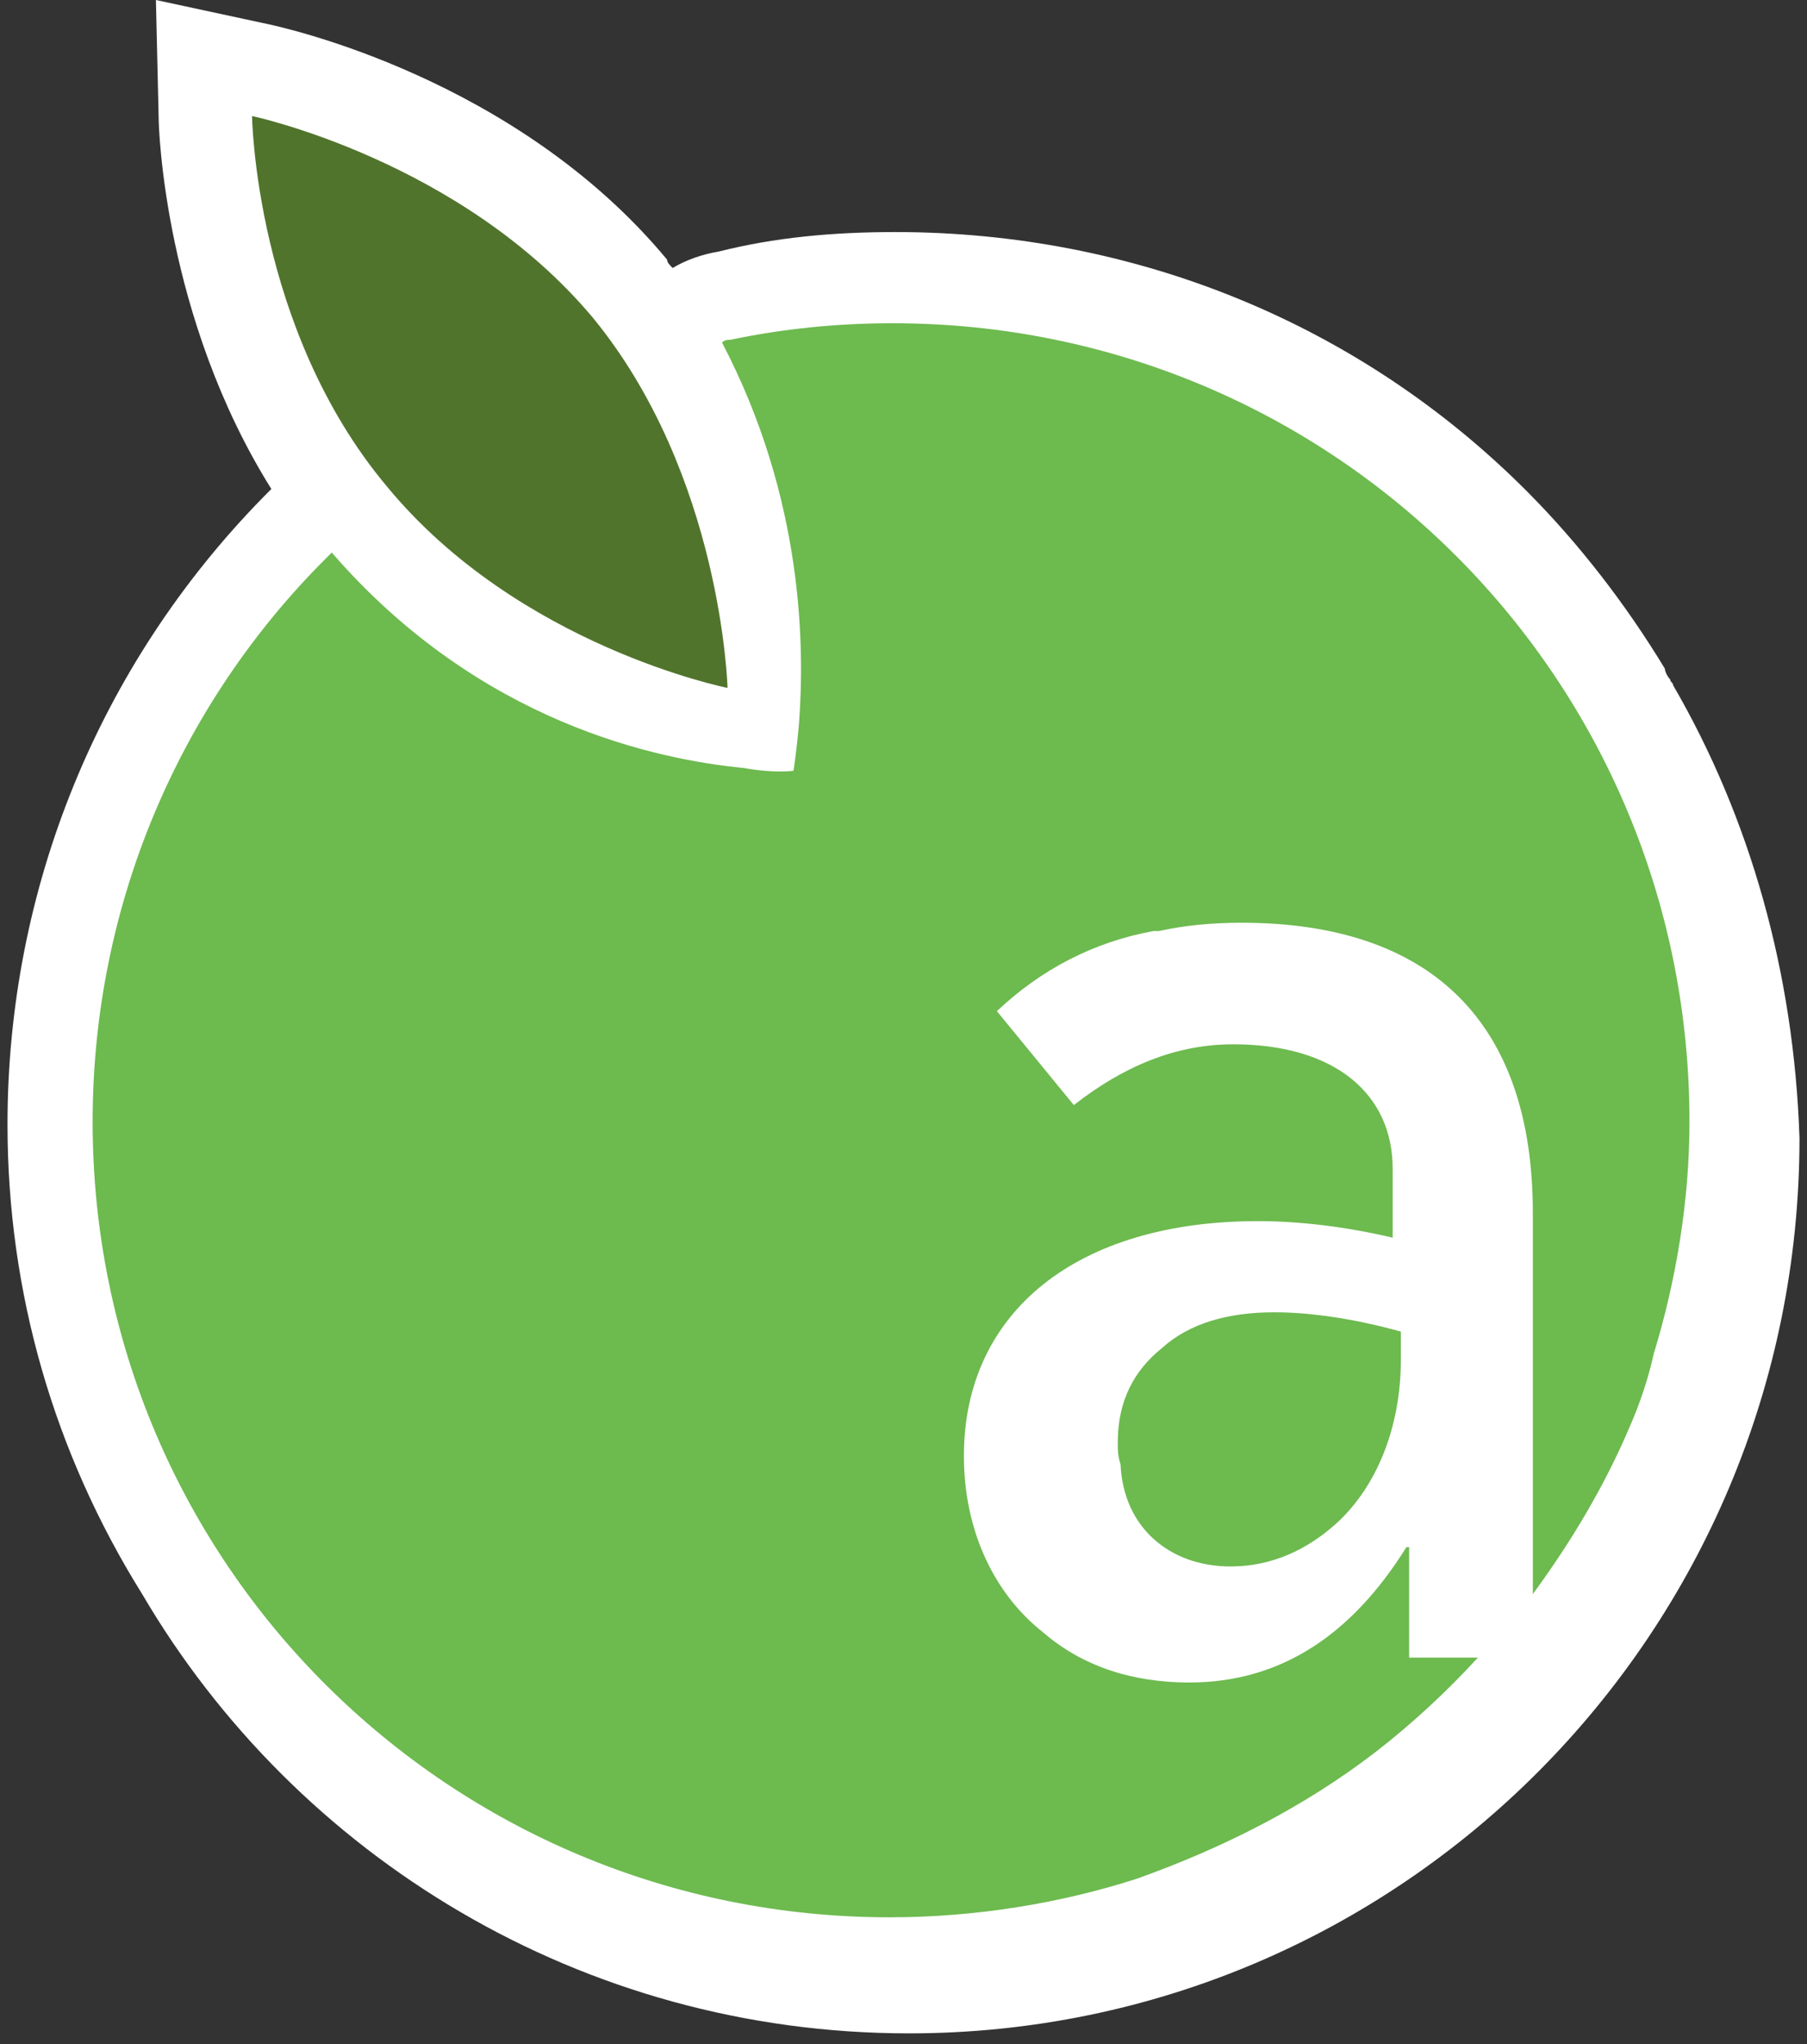 <svg xmlns="http://www.w3.org/2000/svg" width="84" height="95" viewBox="0 0 84 95" fill="none"><rect x="0" y="0" width="84" height="95" fill="#333333" stroke="none"/><path d="M77.774 31.84C77.774 31.712 77.646 31.712 77.646 31.583C77.519 31.455 77.391 31.198 77.391 31.07C75.602 28.117 73.43 25.292 71.002 22.853C63.209 15.021 52.732 10.784 41.617 10.784C38.678 10.784 35.995 11.041 33.44 11.683C32.673 11.812 31.907 12.068 31.268 12.454C31.14 12.325 31.012 12.197 31.012 12.068C23.985 3.595 13.125 1.284 12.614 1.155L7.248 0L7.376 5.521C7.376 5.906 7.631 14.764 12.614 22.724L12.231 23.11C4.565 30.941 0.349 41.34 0.349 52.253C0.349 60.085 2.521 67.531 6.609 74.079C13.764 86.276 27.052 94.493 42.255 94.493C65.125 94.493 83.651 75.876 83.651 52.895C83.396 45.192 81.352 38.002 77.774 31.84Z" fill="white"></path><path d="M41.486 15.021C38.93 15.021 36.375 15.278 33.948 15.792C33.82 15.792 33.692 15.792 33.564 15.92C37.397 23.238 37.397 30.171 37.142 33.637C37.014 35.05 36.886 35.82 36.886 35.82C36.886 35.82 35.992 35.948 34.586 35.691C30.626 35.306 22.321 33.637 15.422 25.677C15.294 25.806 15.166 25.934 15.038 26.062C8.395 32.739 4.306 41.982 4.306 52.125C4.306 72.667 20.916 89.1 41.358 89.1C45.319 89.1 49.279 88.458 52.857 87.303C56.818 85.891 60.65 83.965 63.972 81.397C65.633 80.113 67.294 78.573 68.7 77.032H65.505V71.897H65.378C62.822 76.005 59.501 78.188 55.284 78.188C52.601 78.188 50.301 77.417 48.513 75.876C46.213 74.079 44.808 71.126 44.808 67.66C44.808 60.984 50.046 56.747 58.478 56.747C60.395 56.747 62.567 57.004 64.739 57.517V54.307C64.739 50.841 62.056 48.53 57.328 48.53C54.645 48.53 52.218 49.557 49.918 51.355L48.13 49.172L46.341 46.989C48.385 45.064 50.812 43.78 53.623 43.266H53.751C53.879 43.266 53.879 43.266 53.879 43.266C55.029 43.01 56.306 42.881 57.712 42.881C66.528 42.881 71.255 47.503 71.255 56.362V74.079C73.044 71.64 74.577 69.072 75.727 66.376C76.238 65.22 76.621 64.065 76.876 62.91C77.899 59.571 78.537 55.848 78.537 52.125C78.537 31.583 62.056 15.021 41.486 15.021Z" fill="#6DBA4F"></path><path d="M57.2 72.795C59.116 72.795 60.777 72.025 62.183 70.741C63.971 69.072 65.121 66.376 65.121 63.166V61.882C62.821 61.24 60.777 60.984 59.244 60.984C57.072 60.984 55.283 61.497 54.006 62.653C52.728 63.68 51.961 65.092 51.961 67.018C51.961 67.403 51.961 67.66 52.089 68.045C52.217 70.998 54.389 72.795 57.2 72.795Z" fill="#6DBA4F"></path><path d="M27.56 14.764C21.427 7.446 11.717 5.392 11.717 5.392C11.717 5.392 11.845 15.278 17.977 22.596C24.11 30.042 33.82 31.968 33.82 31.968C33.82 31.968 33.565 22.082 27.56 14.764Z" fill="#51742C"></path></svg>